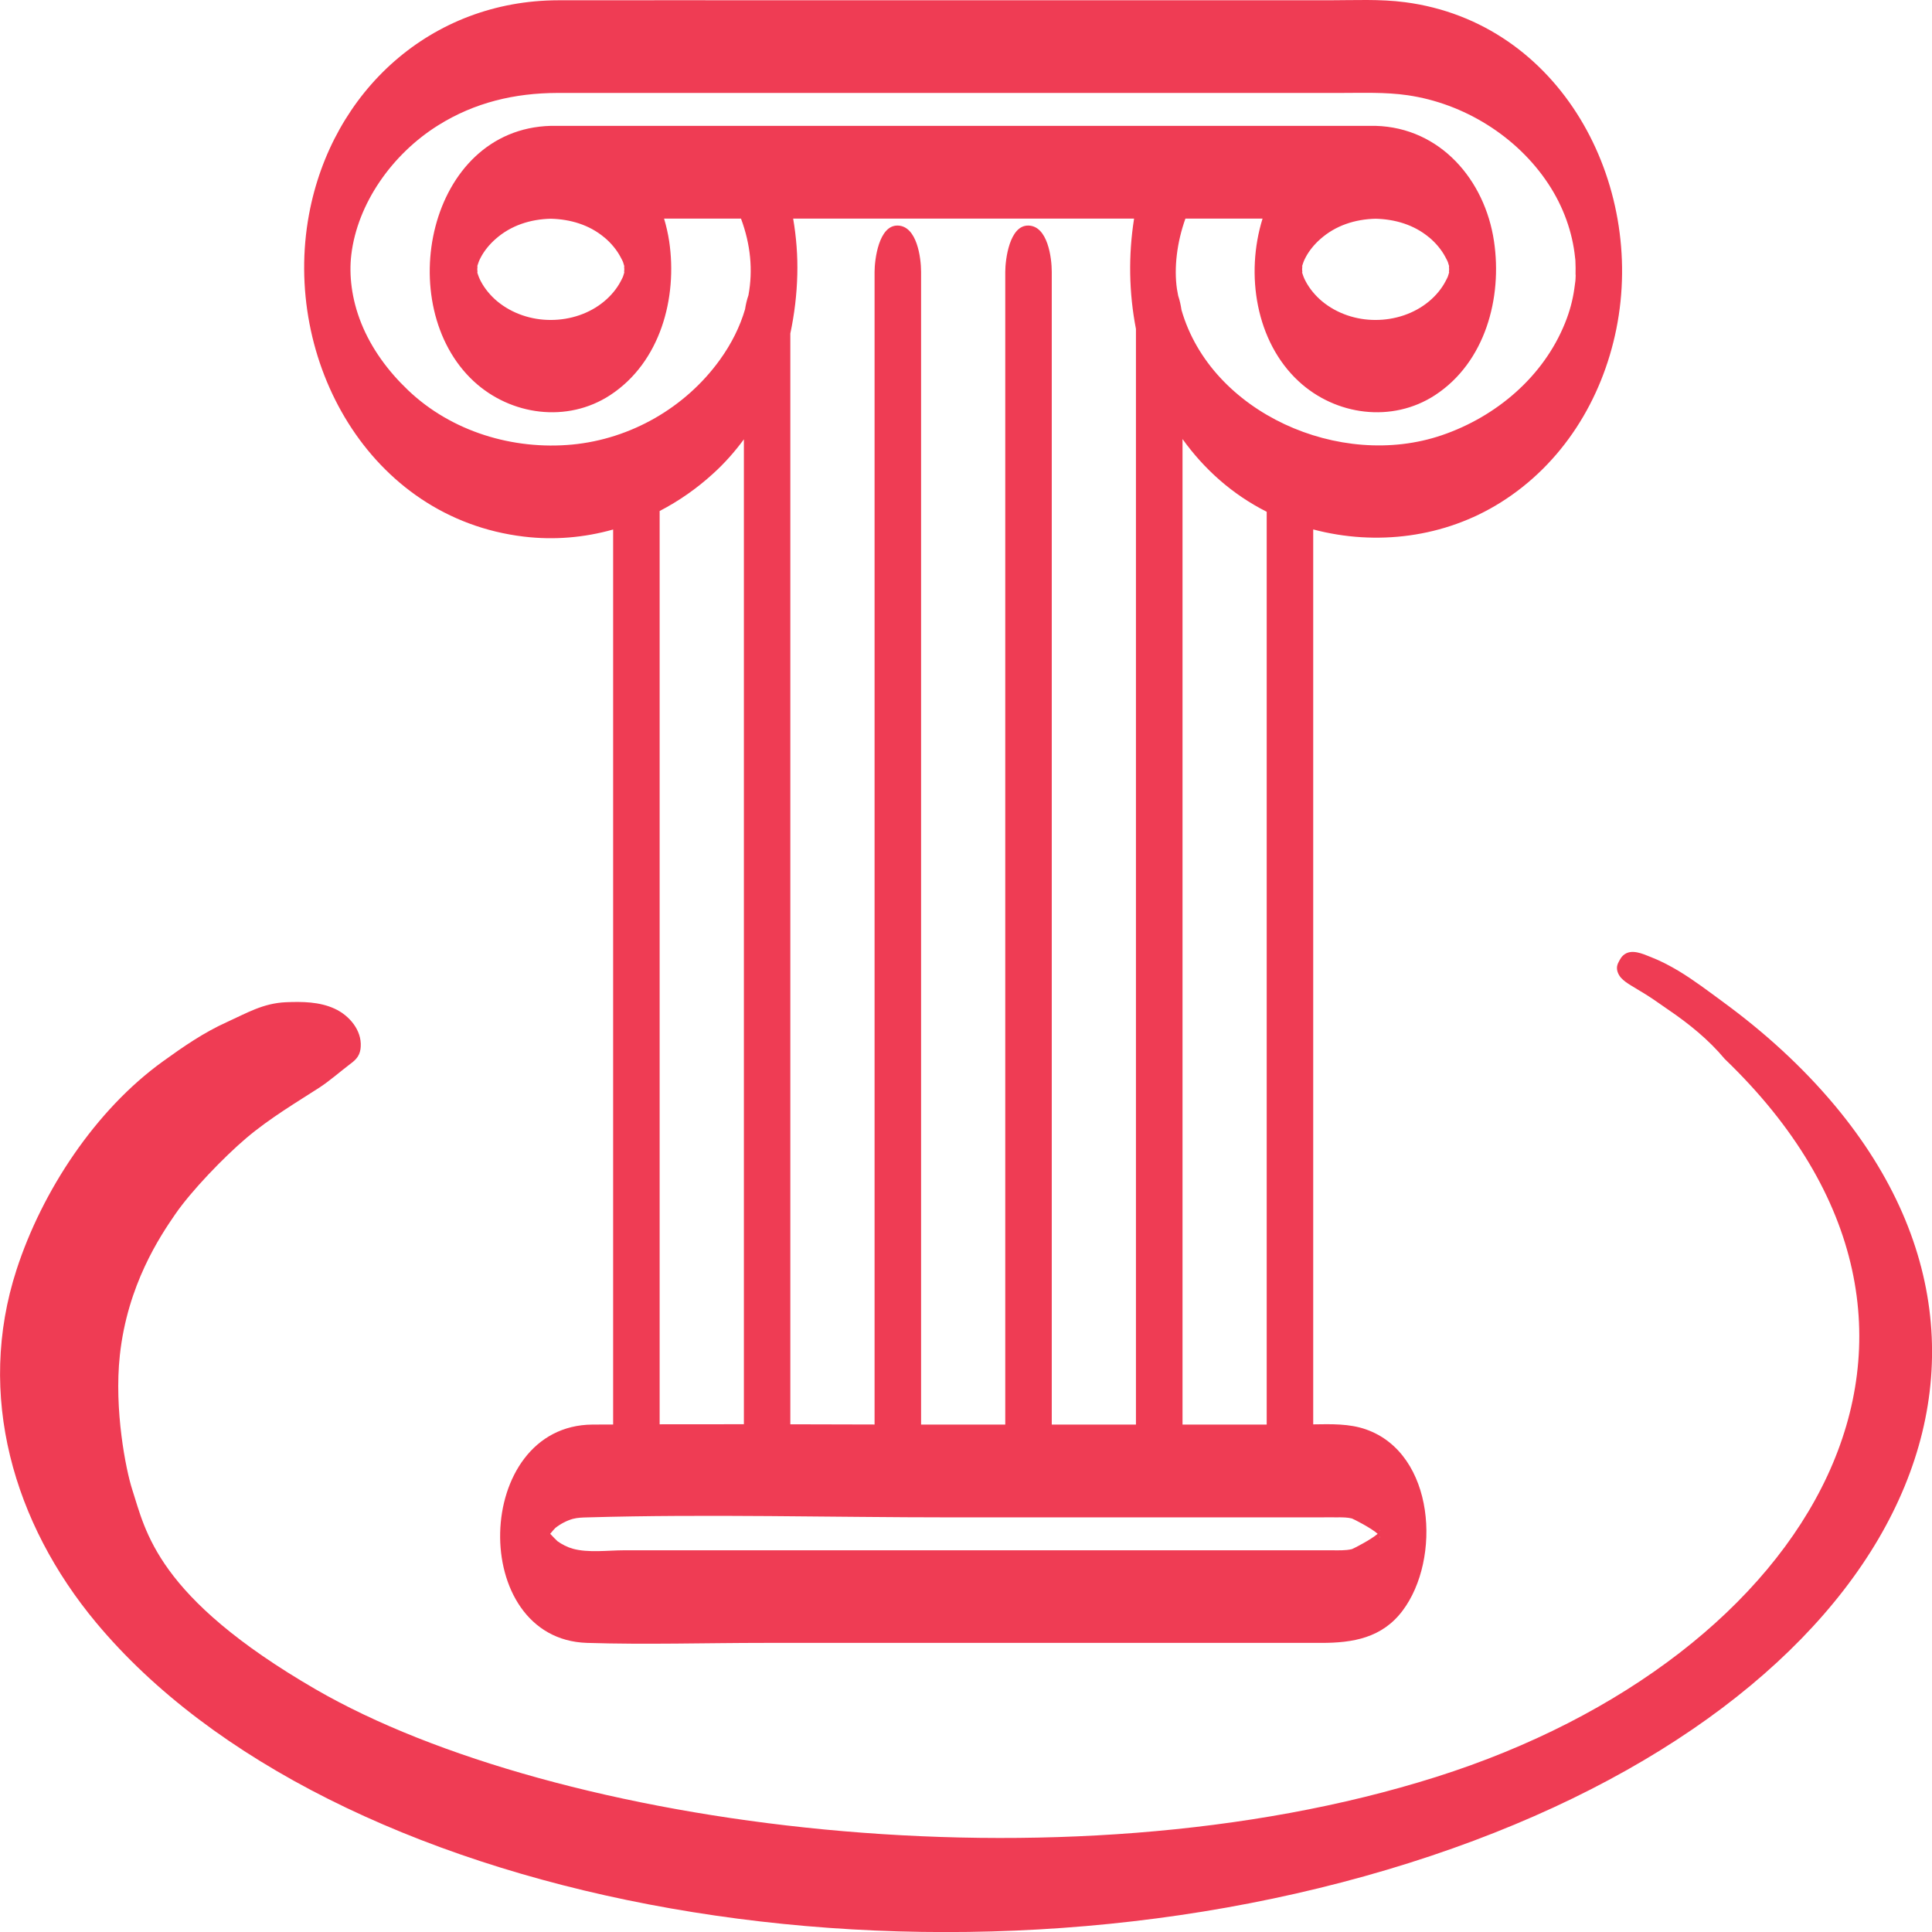 <svg xmlns="http://www.w3.org/2000/svg" width="28" height="28" viewBox="0 0 28 28" fill="none">
    <g clip-path="url(#clip0_483_1783)">
        <path d="M20.363 0.032C20 -0.016 19.625 0.004 19.26 0.004H11.61C10.438 0.004 9.266 0.002 8.094 0.004C6.246 0.006 4.809 1.321 4.478 3.11C4.089 5.215 5.35 7.51 7.593 7.777C8.033 7.83 8.471 7.791 8.886 7.674V20.645C8.787 20.645 8.688 20.645 8.588 20.646C6.85 20.657 6.782 23.756 8.507 23.81C9.366 23.837 10.23 23.81 11.09 23.81H19.153C19.606 23.81 20.029 23.739 20.326 23.345C20.89 22.599 20.801 21.069 19.797 20.716C19.556 20.631 19.29 20.639 19.032 20.643V7.673C19.947 7.915 20.935 7.791 21.744 7.285C22.643 6.723 23.218 5.795 23.425 4.768C23.851 2.657 22.619 0.327 20.363 0.032ZM9.56 16.261V7.406C9.839 7.261 10.1 7.079 10.335 6.864C10.502 6.713 10.649 6.546 10.781 6.367V20.641C10.374 20.641 9.967 20.641 9.56 20.642V16.26V16.261ZM11.555 3.981C11.562 3.708 11.541 3.436 11.495 3.168H16.436C16.352 3.698 16.361 4.243 16.463 4.767V20.646H15.243V3.94C15.243 3.739 15.186 3.277 14.906 3.269C14.629 3.261 14.569 3.765 14.569 3.94V20.646H13.959C13.756 20.646 13.553 20.646 13.349 20.646V3.94C13.349 3.739 13.291 3.277 13.012 3.269C12.735 3.261 12.675 3.765 12.675 3.94V20.645C12.268 20.644 11.861 20.643 11.454 20.642V4.833C11.514 4.552 11.548 4.266 11.555 3.981H11.555ZM18.358 7.417V20.646H17.138V6.363C17.45 6.798 17.857 7.164 18.358 7.417V7.417ZM19.992 22.285C19.992 22.285 19.995 22.276 19.996 22.267C19.998 22.274 19.998 22.28 19.992 22.285ZM19.996 22.189C19.995 22.18 19.994 22.173 19.992 22.171C19.998 22.176 19.998 22.182 19.996 22.189ZM19.4 21.99C19.464 21.991 19.53 21.991 19.593 22.007C19.61 22.012 19.874 22.145 19.966 22.229C19.874 22.312 19.61 22.446 19.593 22.451C19.498 22.474 19.395 22.468 19.297 22.468H9.043C8.814 22.468 8.526 22.508 8.301 22.445C8.224 22.424 8.144 22.383 8.079 22.336C8.067 22.327 8.014 22.271 7.974 22.229C8.003 22.194 8.038 22.153 8.05 22.143C8.12 22.087 8.215 22.037 8.301 22.013C8.371 21.994 8.445 21.993 8.518 21.991C10.272 21.941 12.033 21.991 13.788 21.991H19.126C19.217 21.991 19.309 21.988 19.4 21.991V21.99ZM22.836 3.981C22.833 4.073 22.835 4.056 22.816 4.187C22.793 4.347 22.752 4.508 22.681 4.683C22.368 5.46 21.683 6.039 20.898 6.307C19.419 6.813 17.55 5.98 17.123 4.492C17.113 4.425 17.098 4.352 17.075 4.286C17.069 4.253 17.062 4.22 17.057 4.187C17.013 3.884 17.056 3.514 17.18 3.168H18.298C18.047 3.974 18.2 4.951 18.821 5.526C19.355 6.021 20.175 6.134 20.799 5.726C21.525 5.25 21.775 4.318 21.652 3.495C21.52 2.608 20.874 1.85 19.936 1.824H7.981C6.197 1.873 5.683 4.43 6.866 5.526C7.401 6.021 8.221 6.134 8.844 5.726C9.57 5.25 9.821 4.318 9.698 3.495C9.681 3.384 9.656 3.274 9.624 3.168H10.739C10.879 3.545 10.914 3.917 10.847 4.279C10.824 4.345 10.808 4.416 10.798 4.482C10.724 4.734 10.603 4.979 10.432 5.216C9.934 5.907 9.142 6.362 8.293 6.443C7.435 6.524 6.543 6.255 5.914 5.655C5.626 5.381 5.383 5.053 5.235 4.683C5.094 4.33 5.057 3.985 5.091 3.694C5.18 2.948 5.684 2.232 6.352 1.815C6.88 1.485 7.458 1.349 8.076 1.347C9.068 1.346 10.061 1.347 11.053 1.347H19.416C19.743 1.347 20.075 1.333 20.399 1.38C21.215 1.498 21.986 1.976 22.44 2.665C22.66 2.998 22.79 3.369 22.827 3.732C22.829 3.747 22.83 3.757 22.831 3.765C22.831 3.77 22.831 3.777 22.832 3.785C22.835 3.85 22.836 3.915 22.834 3.981H22.836ZM20.711 3.439C20.806 3.518 20.894 3.621 20.951 3.732C20.992 3.811 20.979 3.783 21.005 3.868C20.997 3.841 20.999 3.876 21.002 3.903C20.999 3.93 20.997 3.965 21.005 3.938C20.979 4.023 20.992 3.994 20.951 4.074C20.894 4.185 20.807 4.287 20.711 4.367C20.495 4.547 20.215 4.637 19.936 4.637C19.657 4.638 19.377 4.546 19.161 4.367C19.066 4.288 18.979 4.185 18.921 4.074C18.896 4.027 18.883 3.99 18.867 3.938C18.877 3.97 18.875 3.929 18.871 3.901C18.875 3.874 18.877 3.837 18.867 3.869C18.883 3.817 18.895 3.781 18.921 3.732C18.974 3.631 19.05 3.54 19.135 3.465C19.359 3.266 19.641 3.177 19.936 3.17C20.216 3.177 20.491 3.256 20.711 3.44L20.711 3.439ZM8.757 3.439C8.852 3.518 8.94 3.621 8.997 3.732C9.038 3.811 9.025 3.783 9.051 3.868C9.043 3.841 9.045 3.876 9.048 3.903C9.045 3.93 9.043 3.965 9.051 3.938C9.025 4.023 9.038 3.994 8.997 4.074C8.94 4.185 8.853 4.287 8.757 4.367C8.542 4.547 8.261 4.637 7.982 4.637C7.704 4.638 7.423 4.546 7.207 4.367C7.112 4.288 7.025 4.185 6.967 4.074C6.943 4.027 6.929 3.99 6.913 3.938C6.923 3.97 6.921 3.929 6.917 3.901C6.921 3.874 6.923 3.837 6.913 3.869C6.929 3.817 6.941 3.781 6.967 3.732C7.02 3.631 7.096 3.54 7.181 3.465C7.405 3.266 7.687 3.177 7.982 3.17C8.262 3.177 8.538 3.256 8.757 3.44L8.757 3.439Z" fill="#EF3C54"/>
        <path d="M24.996 15.347C24.763 15.068 24.479 14.838 24.179 14.634C24.089 14.573 24.002 14.509 23.911 14.45C23.82 14.39 23.725 14.337 23.634 14.28C23.583 14.248 23.532 14.215 23.492 14.17C23.453 14.124 23.427 14.064 23.436 14.005C23.441 13.975 23.455 13.946 23.471 13.918C23.486 13.891 23.503 13.864 23.527 13.844C23.64 13.744 23.809 13.824 23.927 13.871C24.066 13.925 24.199 13.995 24.327 14.071C24.552 14.207 24.762 14.367 24.973 14.522C25.57 14.959 26.122 15.459 26.596 16.027C29.969 20.073 27.06 25.03 20.101 27.098C13.141 29.166 4.766 27.562 1.393 23.516C0.195 22.078 -0.35 20.217 0.24 18.401C0.61 17.262 1.383 16.086 2.363 15.381C2.655 15.17 2.955 14.963 3.286 14.814C3.579 14.681 3.811 14.54 4.143 14.525C4.381 14.515 4.629 14.518 4.846 14.617C5.063 14.715 5.243 14.931 5.228 15.168C5.226 15.219 5.213 15.27 5.186 15.312C5.159 15.355 5.118 15.389 5.077 15.419C4.937 15.525 4.773 15.669 4.626 15.764C4.309 15.969 3.91 16.205 3.568 16.495C3.247 16.768 2.775 17.255 2.538 17.6C2.32 17.917 1.848 18.619 1.737 19.64C1.651 20.432 1.825 21.305 1.916 21.586C2.112 22.187 2.26 23.141 4.573 24.482C8.033 26.486 15.372 27.474 20.813 25.753C26.254 24.033 29.103 19.294 24.996 15.347H24.996Z" fill="#EF3C54"/>
    </g>
    <defs>
        <clipPath id="clip0_483_1783">
            <rect width="28" height="28" fill="white"/>
        </clipPath>
    </defs>
</svg>
